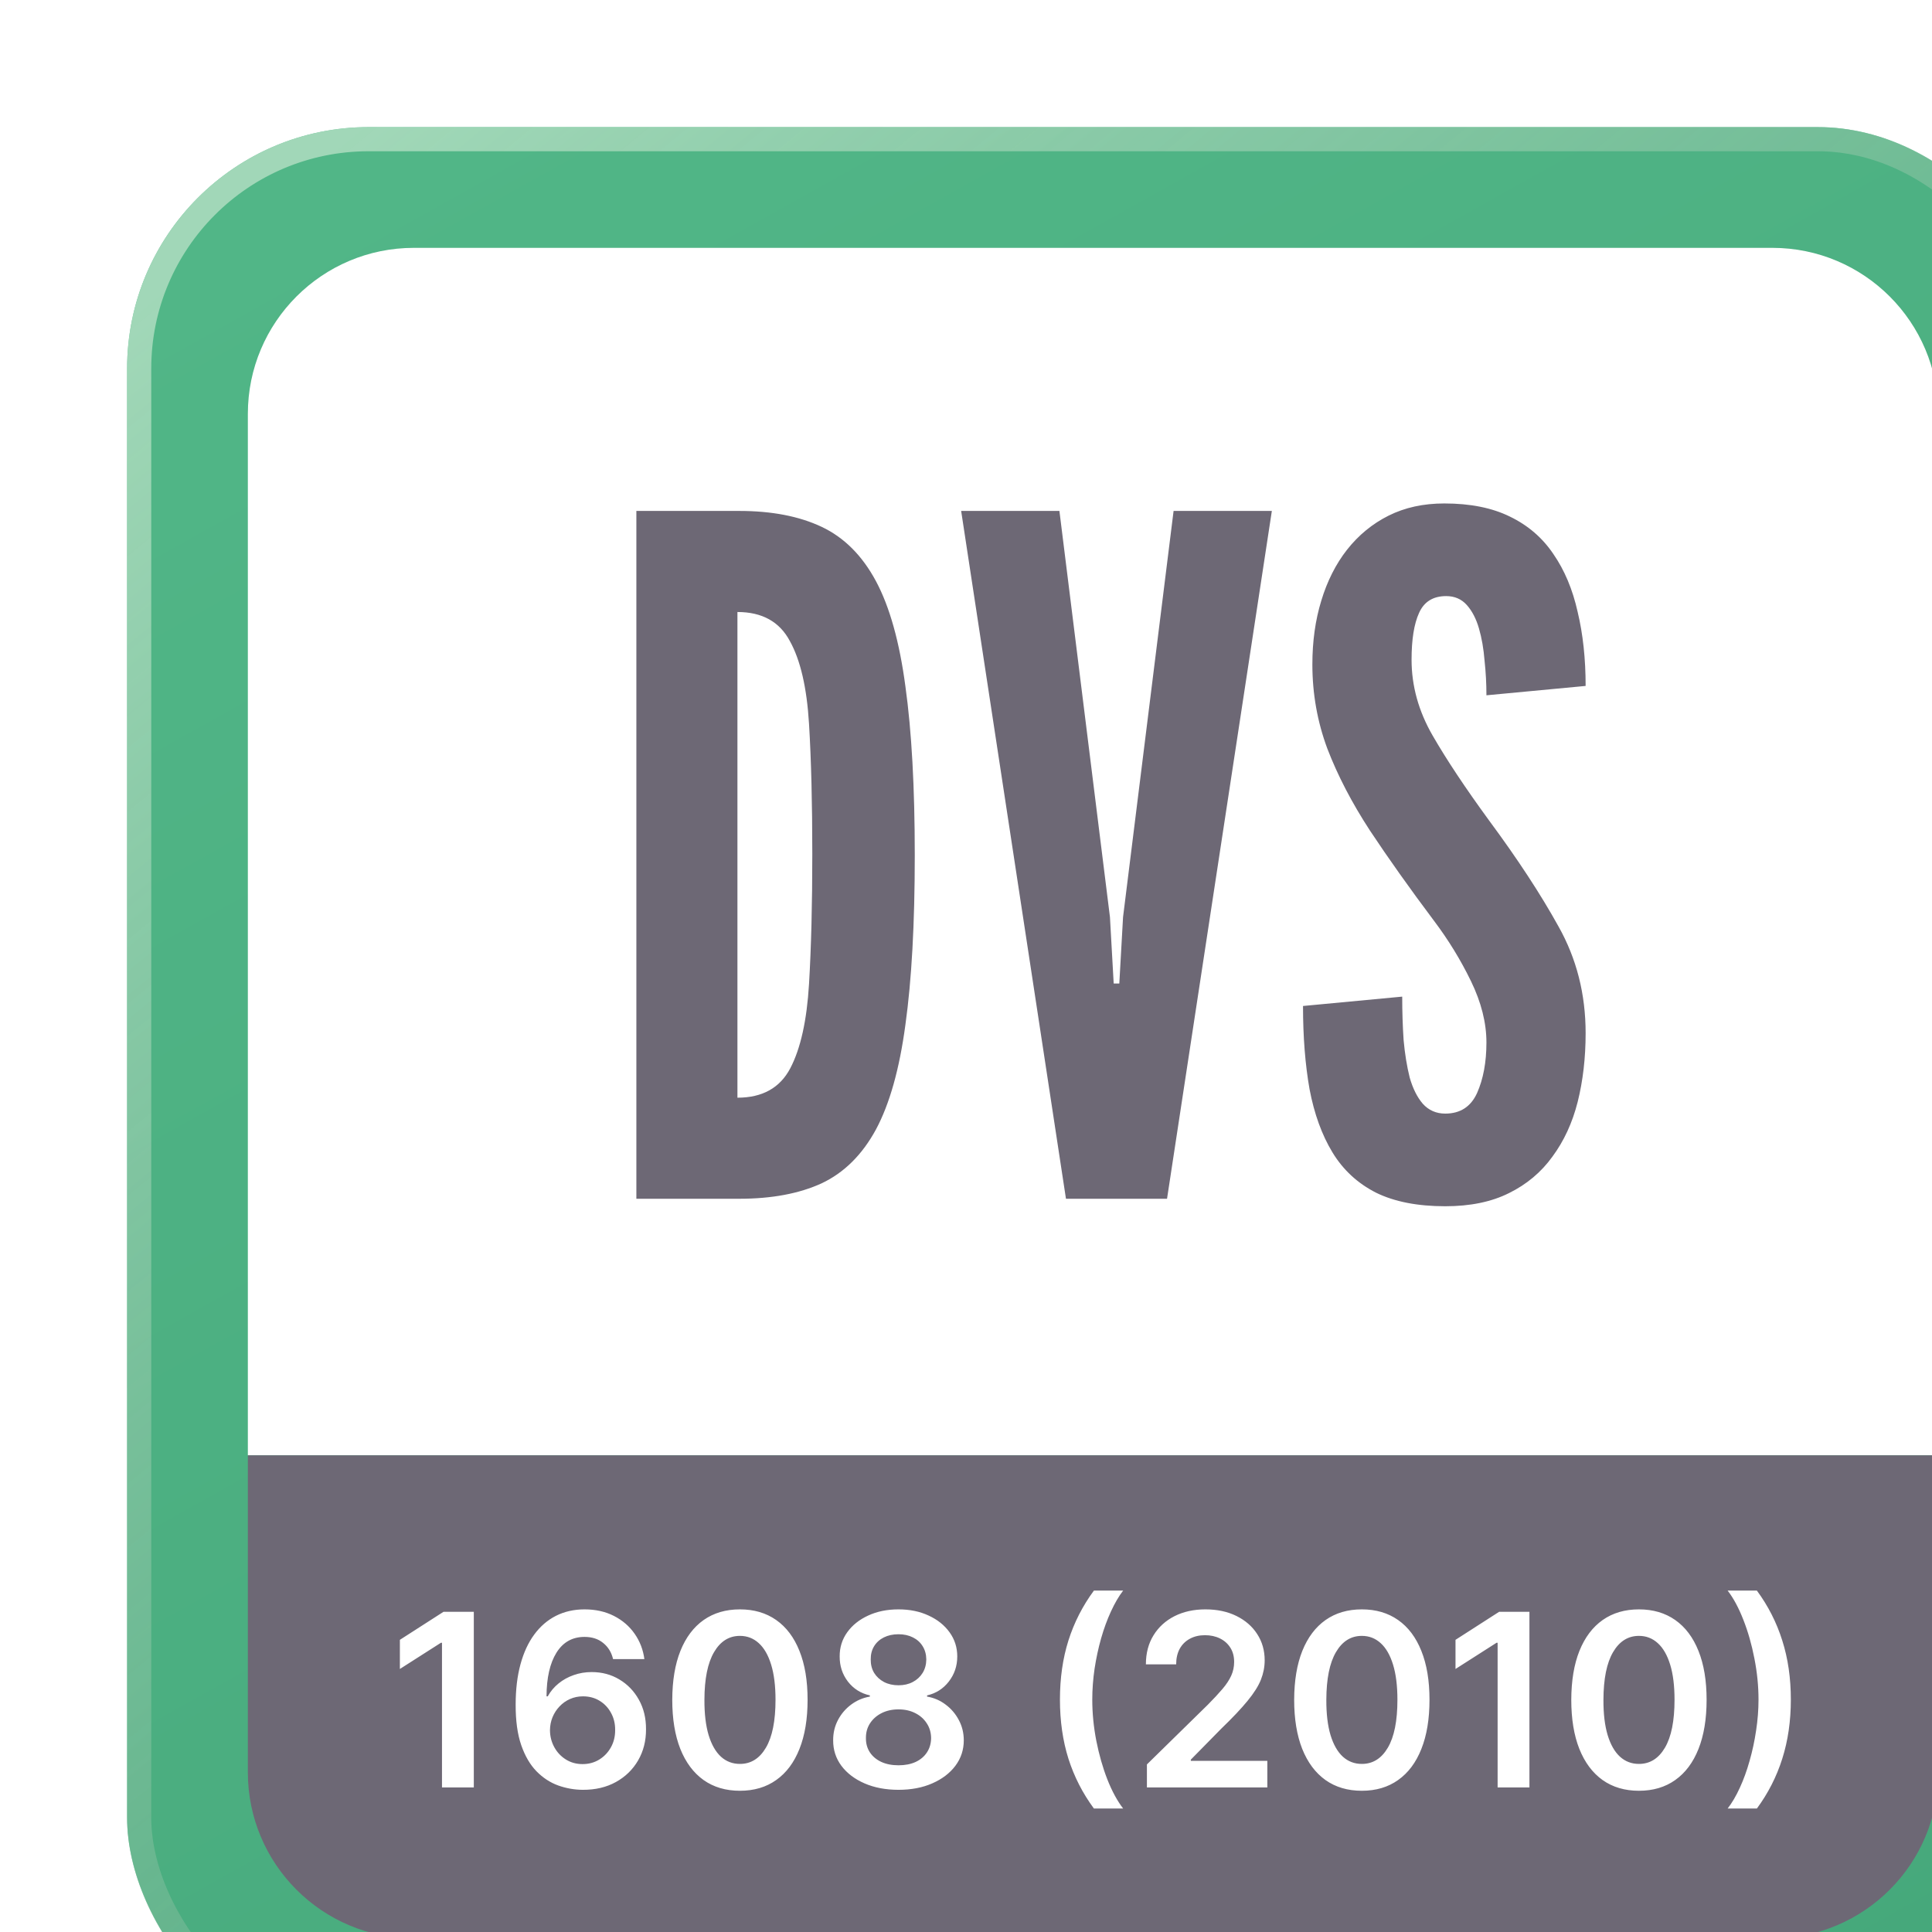 <svg width="128" height="128" viewBox="0 0 128 128" fill="none" xmlns="http://www.w3.org/2000/svg">
<g filter="url(#filter0_i_947_2352)">
<rect width="128" height="128" rx="16" fill="url(#paint0_linear_947_2352)"/>
<rect x="0.8" y="0.8" width="126.4" height="126.4" rx="15.2" stroke="url(#paint1_linear_947_2352)" stroke-width="1.6"/>
<path d="M8 19C8 12.925 12.925 8 19 8H109C115.075 8 120 12.925 120 19V88H8V19Z" fill="white"/>
<path d="M33.74 71V25.43H40.56C42.709 25.43 44.528 25.781 46.016 26.484C47.504 27.187 48.702 28.385 49.612 30.08C50.521 31.775 51.172 34.1 51.565 37.055C51.978 40.01 52.185 43.741 52.185 48.246C52.185 52.772 51.978 56.513 51.565 59.468C51.172 62.403 50.521 64.717 49.612 66.412C48.702 68.086 47.504 69.274 46.016 69.977C44.528 70.659 42.709 71 40.56 71H33.74ZM40.436 64.304C42.089 64.304 43.257 63.653 43.939 62.351C44.621 61.049 45.034 59.189 45.179 56.771C45.323 54.353 45.396 51.48 45.396 48.153C45.396 44.784 45.323 41.912 45.179 39.535C45.034 37.138 44.61 35.309 43.908 34.048C43.226 32.767 42.068 32.126 40.436 32.126V64.304ZM62.202 71L55.258 25.43H61.768L65.116 52.338L65.364 56.74H65.736L65.984 52.338L69.332 25.43H75.842L68.898 71H62.202ZM87.331 71.496C85.492 71.496 83.962 71.196 82.743 70.597C81.524 69.977 80.563 69.088 79.86 67.931C79.157 66.774 78.651 65.379 78.341 63.746C78.052 62.113 77.907 60.274 77.907 58.228L84.479 57.608C84.479 58.6 84.51 59.561 84.572 60.491C84.655 61.4 84.789 62.227 84.975 62.971C85.182 63.694 85.471 64.273 85.843 64.707C86.236 65.141 86.732 65.358 87.331 65.358C88.323 65.358 89.026 64.903 89.439 63.994C89.852 63.064 90.059 61.948 90.059 60.646C90.059 59.344 89.718 57.99 89.036 56.585C88.354 55.18 87.538 53.847 86.587 52.586C84.975 50.437 83.559 48.442 82.34 46.603C81.141 44.764 80.201 42.955 79.519 41.178C78.858 39.401 78.527 37.541 78.527 35.598C78.527 34.069 78.723 32.663 79.116 31.382C79.509 30.08 80.077 28.954 80.821 28.003C81.586 27.032 82.505 26.277 83.58 25.74C84.655 25.203 85.884 24.934 87.269 24.934C88.984 24.934 90.431 25.223 91.609 25.802C92.808 26.381 93.769 27.207 94.492 28.282C95.236 29.357 95.773 30.638 96.104 32.126C96.455 33.593 96.631 35.226 96.631 37.024L90.059 37.644C90.059 36.879 90.018 36.115 89.935 35.35C89.873 34.565 89.749 33.852 89.563 33.211C89.377 32.57 89.108 32.054 88.757 31.661C88.406 31.268 87.951 31.072 87.393 31.072C86.525 31.072 85.926 31.444 85.595 32.188C85.264 32.911 85.099 33.945 85.099 35.288C85.099 37.024 85.564 38.698 86.494 40.31C87.424 41.922 88.674 43.803 90.245 45.952C92.126 48.494 93.655 50.829 94.833 52.958C96.032 55.087 96.631 57.443 96.631 60.026C96.631 61.659 96.455 63.178 96.104 64.583C95.753 65.968 95.195 67.177 94.43 68.21C93.686 69.243 92.725 70.049 91.547 70.628C90.39 71.207 88.984 71.496 87.331 71.496Z" fill="#6D6875"/>
<path d="M8 88H120V109C120 115.075 115.075 120 109 120H19C12.925 120 8 115.075 8 109V88Z" fill="#6D6875"/>
<path d="M22.97 98.364V110H20.862V100.415H20.794L18.072 102.153V100.222L20.965 98.364H22.97ZM30.186 110.159C29.629 110.155 29.086 110.059 28.555 109.869C28.025 109.676 27.548 109.364 27.124 108.932C26.699 108.496 26.362 107.919 26.112 107.199C25.862 106.475 25.739 105.58 25.743 104.511C25.743 103.515 25.849 102.627 26.061 101.847C26.273 101.066 26.578 100.407 26.976 99.869C27.374 99.328 27.853 98.915 28.413 98.631C28.978 98.347 29.608 98.204 30.305 98.204C31.037 98.204 31.684 98.349 32.249 98.636C32.817 98.924 33.275 99.318 33.624 99.818C33.972 100.314 34.188 100.875 34.271 101.5H32.197C32.091 101.053 31.874 100.697 31.544 100.432C31.218 100.163 30.805 100.028 30.305 100.028C29.499 100.028 28.877 100.379 28.442 101.08C28.01 101.78 27.792 102.742 27.788 103.966H27.868C28.053 103.633 28.294 103.347 28.59 103.108C28.885 102.869 29.218 102.686 29.59 102.557C29.965 102.424 30.36 102.358 30.777 102.358C31.459 102.358 32.071 102.521 32.612 102.847C33.158 103.172 33.59 103.621 33.908 104.193C34.226 104.761 34.383 105.413 34.379 106.148C34.383 106.913 34.209 107.6 33.856 108.21C33.504 108.816 33.014 109.294 32.385 109.642C31.756 109.991 31.023 110.163 30.186 110.159ZM30.175 108.455C30.588 108.455 30.957 108.354 31.283 108.153C31.608 107.953 31.866 107.682 32.055 107.341C32.245 107 32.338 106.617 32.334 106.193C32.338 105.777 32.247 105.4 32.061 105.062C31.879 104.725 31.627 104.458 31.305 104.261C30.983 104.064 30.616 103.966 30.203 103.966C29.896 103.966 29.61 104.025 29.345 104.142C29.08 104.259 28.849 104.422 28.652 104.631C28.455 104.835 28.3 105.074 28.186 105.347C28.076 105.616 28.019 105.903 28.016 106.21C28.019 106.616 28.114 106.989 28.3 107.33C28.485 107.67 28.741 107.943 29.067 108.148C29.392 108.352 29.762 108.455 30.175 108.455ZM40.601 110.222C39.665 110.222 38.862 109.985 38.192 109.511C37.525 109.034 37.012 108.347 36.652 107.449C36.296 106.547 36.118 105.462 36.118 104.193C36.122 102.924 36.302 101.845 36.658 100.955C37.017 100.061 37.531 99.379 38.197 98.909C38.868 98.439 39.669 98.204 40.601 98.204C41.533 98.204 42.334 98.439 43.004 98.909C43.675 99.379 44.188 100.061 44.544 100.955C44.904 101.848 45.084 102.928 45.084 104.193C45.084 105.466 44.904 106.553 44.544 107.455C44.188 108.352 43.675 109.038 43.004 109.511C42.338 109.985 41.536 110.222 40.601 110.222ZM40.601 108.443C41.328 108.443 41.902 108.085 42.322 107.369C42.747 106.65 42.959 105.591 42.959 104.193C42.959 103.269 42.862 102.492 42.669 101.864C42.476 101.235 42.203 100.761 41.851 100.443C41.499 100.121 41.082 99.96 40.601 99.96C39.877 99.96 39.305 100.32 38.885 101.04C38.465 101.756 38.252 102.807 38.249 104.193C38.245 105.121 38.338 105.902 38.527 106.534C38.72 107.167 38.993 107.644 39.345 107.966C39.697 108.284 40.116 108.443 40.601 108.443ZM51.108 110.159C50.263 110.159 49.513 110.017 48.858 109.733C48.206 109.449 47.695 109.061 47.324 108.568C46.956 108.072 46.775 107.509 46.778 106.881C46.775 106.392 46.881 105.943 47.097 105.534C47.312 105.125 47.604 104.784 47.972 104.511C48.343 104.235 48.756 104.059 49.21 103.983V103.903C48.612 103.771 48.127 103.466 47.756 102.989C47.388 102.508 47.206 101.953 47.21 101.324C47.206 100.725 47.373 100.191 47.71 99.722C48.047 99.252 48.51 98.883 49.097 98.614C49.684 98.341 50.354 98.204 51.108 98.204C51.854 98.204 52.519 98.341 53.102 98.614C53.689 98.883 54.151 99.252 54.489 99.722C54.83 100.191 55 100.725 55 101.324C55 101.953 54.812 102.508 54.438 102.989C54.066 103.466 53.587 103.771 53 103.903V103.983C53.455 104.059 53.864 104.235 54.227 104.511C54.595 104.784 54.886 105.125 55.102 105.534C55.322 105.943 55.432 106.392 55.432 106.881C55.432 107.509 55.246 108.072 54.875 108.568C54.504 109.061 53.992 109.449 53.341 109.733C52.693 110.017 51.949 110.159 51.108 110.159ZM51.108 108.534C51.544 108.534 51.922 108.46 52.244 108.312C52.566 108.161 52.816 107.949 52.994 107.676C53.172 107.403 53.263 107.089 53.267 106.733C53.263 106.362 53.167 106.034 52.977 105.75C52.792 105.462 52.536 105.237 52.21 105.074C51.888 104.911 51.521 104.83 51.108 104.83C50.691 104.83 50.32 104.911 49.994 105.074C49.669 105.237 49.411 105.462 49.222 105.75C49.036 106.034 48.945 106.362 48.949 106.733C48.945 107.089 49.032 107.403 49.21 107.676C49.388 107.945 49.638 108.155 49.96 108.307C50.286 108.458 50.669 108.534 51.108 108.534ZM51.108 103.233C51.464 103.233 51.778 103.161 52.051 103.017C52.328 102.873 52.545 102.672 52.705 102.415C52.864 102.157 52.945 101.86 52.949 101.523C52.945 101.189 52.865 100.898 52.71 100.648C52.555 100.394 52.339 100.199 52.062 100.062C51.786 99.922 51.468 99.852 51.108 99.852C50.74 99.852 50.417 99.922 50.136 100.062C49.86 100.199 49.644 100.394 49.489 100.648C49.337 100.898 49.263 101.189 49.267 101.523C49.263 101.86 49.339 102.157 49.494 102.415C49.653 102.669 49.871 102.869 50.148 103.017C50.428 103.161 50.748 103.233 51.108 103.233ZM61.803 104.182C61.803 102.761 61.99 101.456 62.365 100.267C62.744 99.074 63.306 97.972 64.053 96.96H65.99C65.702 97.335 65.433 97.796 65.183 98.341C64.933 98.883 64.715 99.477 64.53 100.125C64.348 100.769 64.204 101.437 64.098 102.131C63.996 102.824 63.945 103.508 63.945 104.182C63.945 105.08 64.034 105.989 64.212 106.909C64.394 107.83 64.638 108.684 64.945 109.472C65.255 110.256 65.604 110.898 65.99 111.398H64.053C63.306 110.386 62.744 109.286 62.365 108.097C61.99 106.903 61.803 105.598 61.803 104.182ZM67.565 110V108.477L71.605 104.517C71.992 104.127 72.313 103.78 72.571 103.477C72.829 103.174 73.022 102.881 73.151 102.597C73.279 102.312 73.344 102.009 73.344 101.688C73.344 101.32 73.26 101.006 73.094 100.744C72.927 100.479 72.698 100.275 72.406 100.131C72.115 99.987 71.783 99.915 71.412 99.915C71.029 99.915 70.694 99.994 70.406 100.153C70.118 100.309 69.895 100.53 69.736 100.818C69.581 101.106 69.503 101.449 69.503 101.847H67.497C67.497 101.108 67.666 100.466 68.003 99.921C68.34 99.375 68.804 98.953 69.395 98.653C69.99 98.354 70.671 98.204 71.44 98.204C72.221 98.204 72.906 98.35 73.497 98.642C74.088 98.934 74.546 99.333 74.872 99.841C75.202 100.348 75.367 100.928 75.367 101.58C75.367 102.015 75.283 102.443 75.117 102.864C74.95 103.284 74.656 103.75 74.236 104.261C73.819 104.773 73.234 105.392 72.48 106.119L70.474 108.159V108.239H75.543V110H67.565ZM81.804 110.222C80.868 110.222 80.065 109.985 79.395 109.511C78.728 109.034 78.215 108.347 77.855 107.449C77.499 106.547 77.321 105.462 77.321 104.193C77.325 102.924 77.505 101.845 77.861 100.955C78.221 100.061 78.734 99.379 79.401 98.909C80.071 98.439 80.872 98.204 81.804 98.204C82.736 98.204 83.537 98.439 84.207 98.909C84.878 99.379 85.391 100.061 85.747 100.955C86.107 101.848 86.287 102.928 86.287 104.193C86.287 105.466 86.107 106.553 85.747 107.455C85.391 108.352 84.878 109.038 84.207 109.511C83.541 109.985 82.74 110.222 81.804 110.222ZM81.804 108.443C82.531 108.443 83.105 108.085 83.526 107.369C83.95 106.65 84.162 105.591 84.162 104.193C84.162 103.269 84.065 102.492 83.872 101.864C83.679 101.235 83.406 100.761 83.054 100.443C82.702 100.121 82.285 99.96 81.804 99.96C81.081 99.96 80.508 100.32 80.088 101.04C79.668 101.756 79.456 102.807 79.452 104.193C79.448 105.121 79.541 105.902 79.73 106.534C79.923 107.167 80.196 107.644 80.548 107.966C80.901 108.284 81.319 108.443 81.804 108.443ZM92.908 98.364V110H90.8V100.415H90.731L88.01 102.153V100.222L90.902 98.364H92.908ZM100.163 110.222C99.228 110.222 98.425 109.985 97.754 109.511C97.088 109.034 96.574 108.347 96.215 107.449C95.858 106.547 95.68 105.462 95.68 104.193C95.684 102.924 95.864 101.845 96.22 100.955C96.58 100.061 97.093 99.379 97.76 98.909C98.43 98.439 99.231 98.204 100.163 98.204C101.095 98.204 101.896 98.439 102.567 98.909C103.237 99.379 103.75 100.061 104.107 100.955C104.466 101.848 104.646 102.928 104.646 104.193C104.646 105.466 104.466 106.553 104.107 107.455C103.75 108.352 103.237 109.038 102.567 109.511C101.9 109.985 101.099 110.222 100.163 110.222ZM100.163 108.443C100.891 108.443 101.464 108.085 101.885 107.369C102.309 106.65 102.521 105.591 102.521 104.193C102.521 103.269 102.425 102.492 102.232 101.864C102.038 101.235 101.766 100.761 101.413 100.443C101.061 100.121 100.644 99.96 100.163 99.96C99.44 99.96 98.868 100.32 98.447 101.04C98.027 101.756 97.815 102.807 97.811 104.193C97.807 105.121 97.9 105.902 98.09 106.534C98.283 107.167 98.555 107.644 98.908 107.966C99.26 108.284 99.678 108.443 100.163 108.443ZM110.227 104.182C110.227 105.598 110.038 106.903 109.659 108.097C109.284 109.286 108.723 110.386 107.977 111.398H106.04C106.331 111.023 106.6 110.564 106.847 110.023C107.097 109.481 107.313 108.886 107.494 108.239C107.68 107.591 107.824 106.92 107.926 106.227C108.032 105.534 108.085 104.852 108.085 104.182C108.085 103.284 107.994 102.375 107.812 101.455C107.634 100.534 107.39 99.68 107.08 98.892C106.773 98.104 106.426 97.46 106.04 96.96H107.977C108.723 97.972 109.284 99.074 109.659 100.267C110.038 101.456 110.227 102.761 110.227 104.182Z" fill="white"/>
</g>
<defs>
<filter id="filter0_i_947_2352" x="0" y="0" width="136.421" height="136.421" filterUnits="userSpaceOnUse" color-interpolation-filters="sRGB">
<feFlood flood-opacity="0" result="BackgroundImageFix"/>
<feBlend mode="normal" in="SourceGraphic" in2="BackgroundImageFix" result="shape"/>
<feColorMatrix in="SourceAlpha" type="matrix" values="0 0 0 0 0 0 0 0 0 0 0 0 0 0 0 0 0 0 127 0" result="hardAlpha"/>
<feOffset dx="8.421" dy="8.421"/>
<feGaussianBlur stdDeviation="21.053"/>
<feComposite in2="hardAlpha" operator="arithmetic" k2="-1" k3="1"/>
<feColorMatrix type="matrix" values="0 0 0 0 0.71 0 0 0 0 0.878 0 0 0 0 0.769 0 0 0 0.5 0"/>
<feBlend mode="normal" in2="shape" result="effect1_innerShadow_947_2352"/>
</filter>
<linearGradient id="paint0_linear_947_2352" x1="27.5" y1="-5" x2="104" y2="132" gradientUnits="userSpaceOnUse">
<stop stop-color="#51B687"/>
<stop offset="1" stop-color="#46A87B"/>
</linearGradient>
<linearGradient id="paint1_linear_947_2352" x1="22" y1="-5.5" x2="128" y2="123.5" gradientUnits="userSpaceOnUse">
<stop stop-color="#B5E0C4" stop-opacity="0.8"/>
<stop offset="1" stop-color="#3F966D" stop-opacity="0.4"/>
</linearGradient>
</defs>
</svg>
